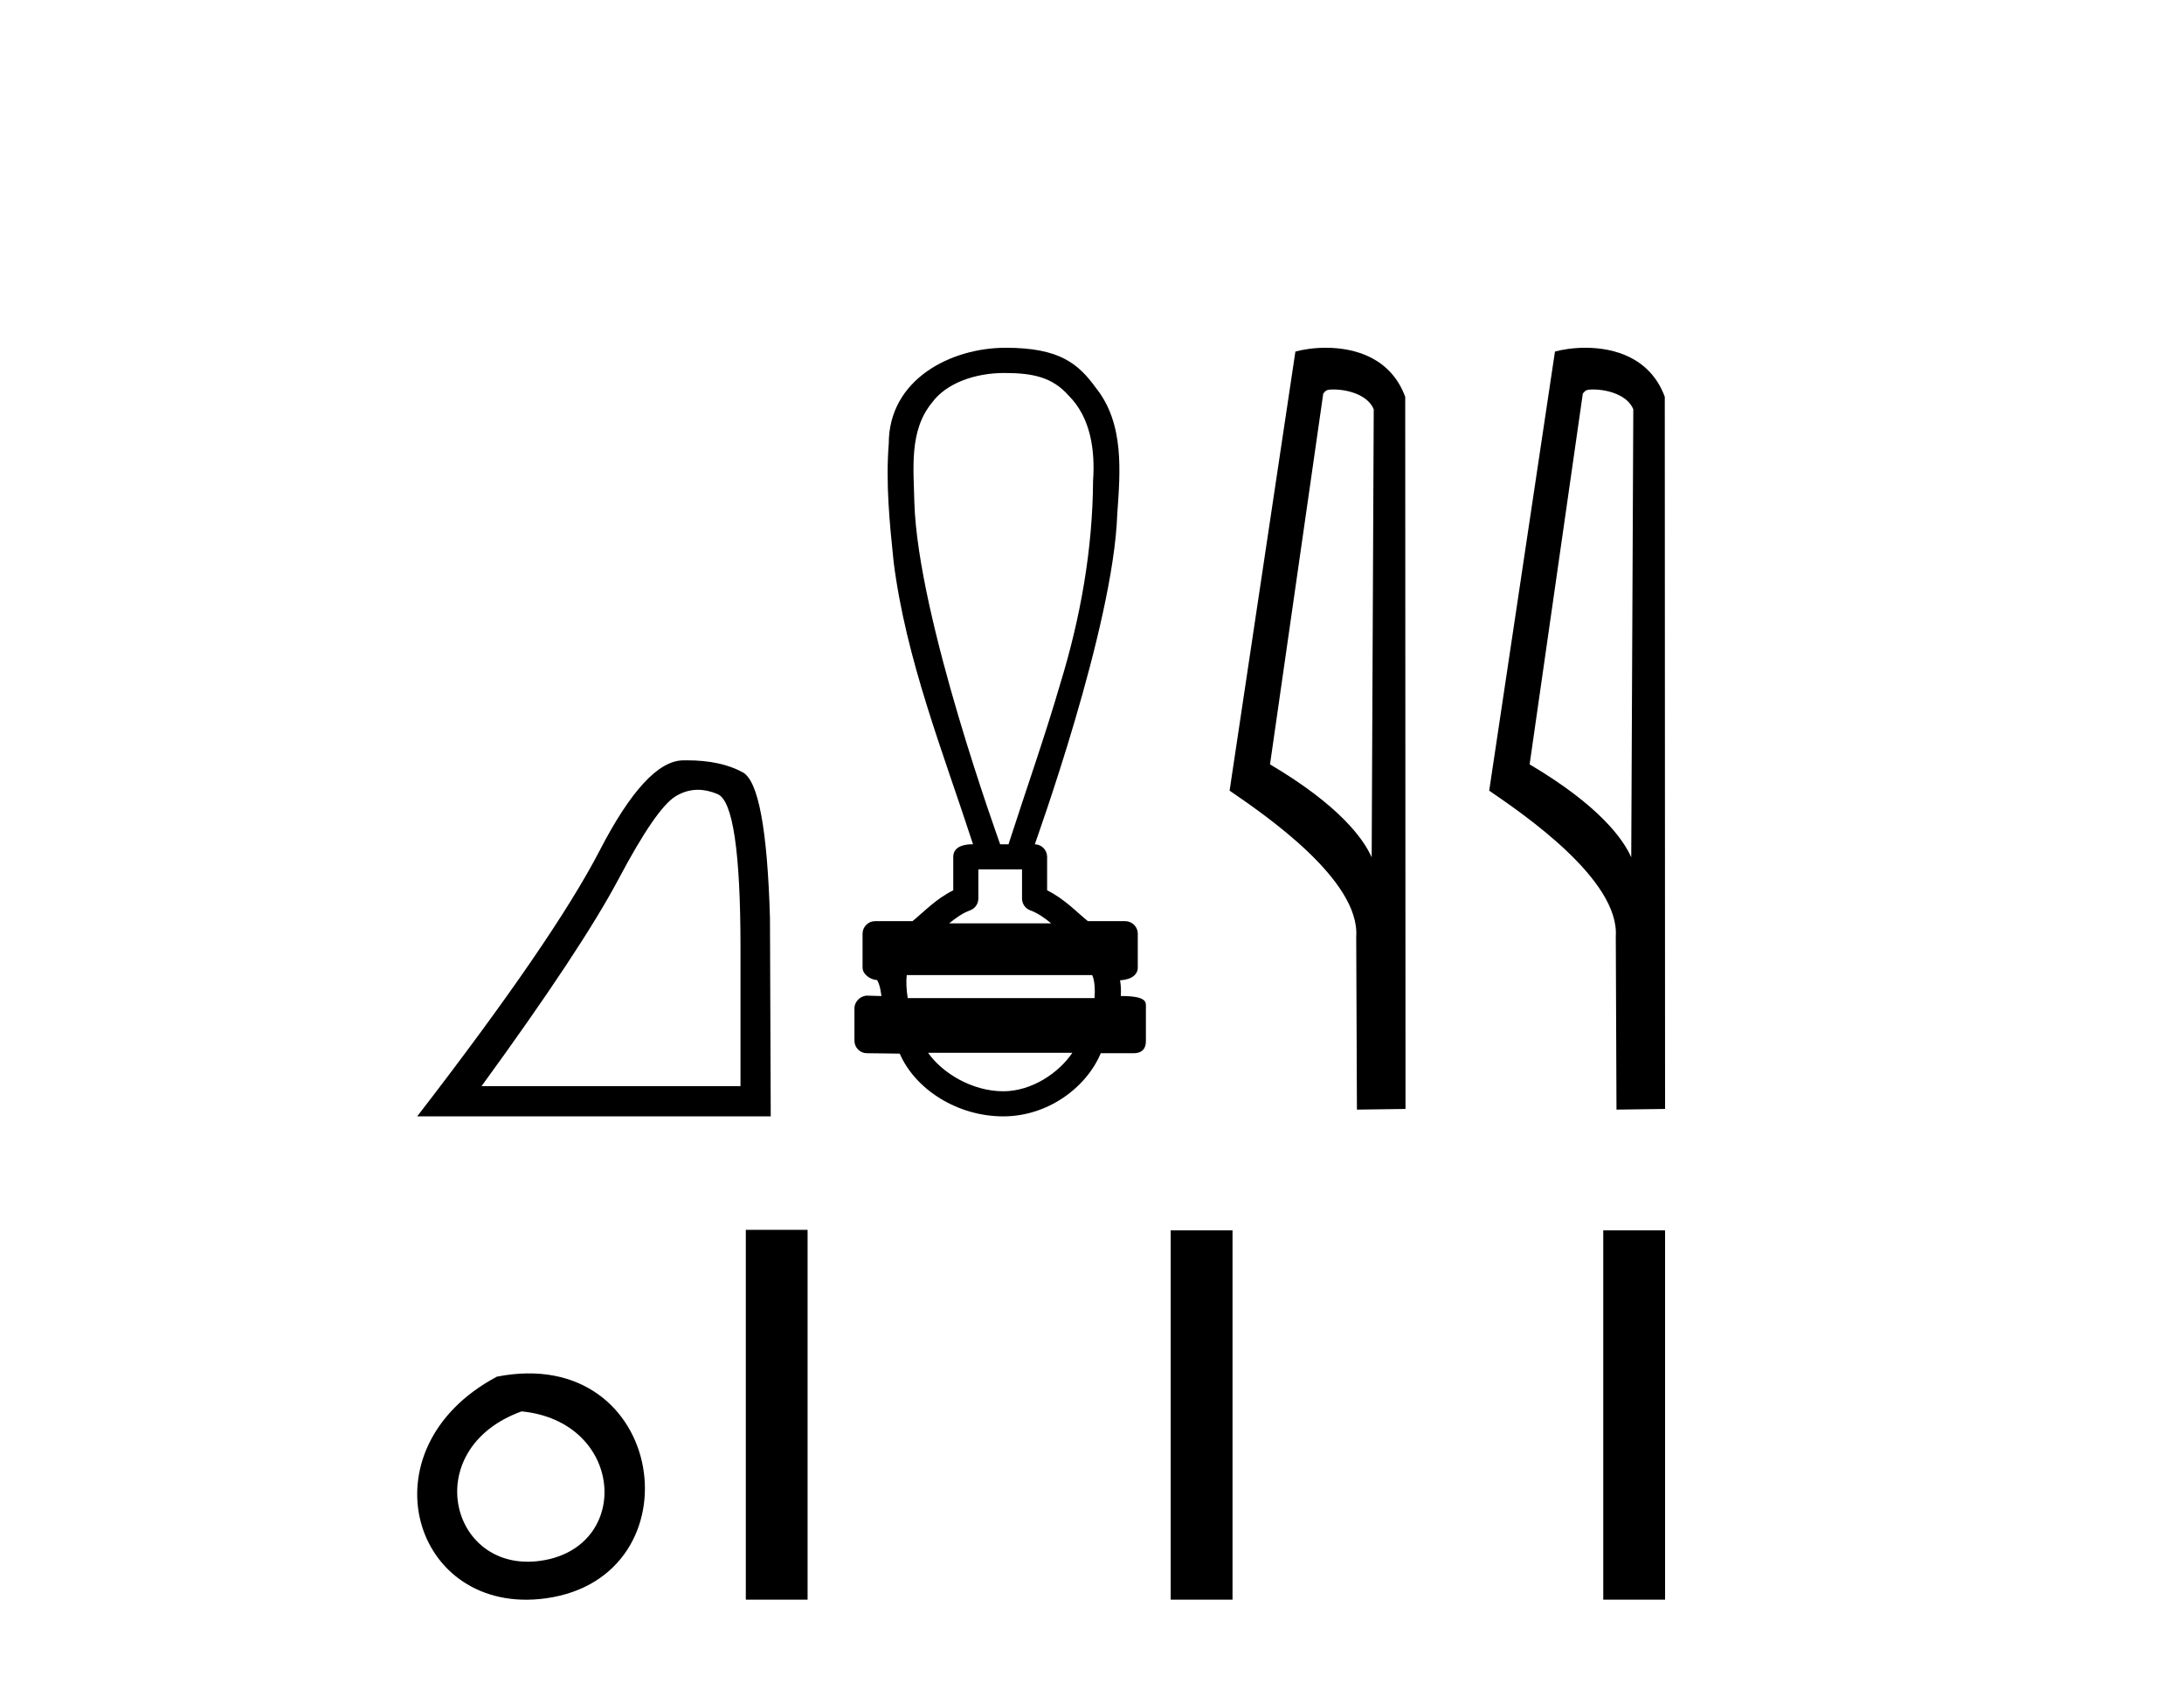<?xml version='1.0' encoding='UTF-8' standalone='yes'?><svg xmlns='http://www.w3.org/2000/svg' xmlns:xlink='http://www.w3.org/1999/xlink' width='53.0' height='41.0' ><path d='M 16.937 19.161 Q 17.167 19.161 17.415 19.266 Q 17.97 19.501 17.97 23.001 L 17.97 26.35 L 11.686 26.35 Q 14.113 23.019 15.016 21.317 Q 15.919 19.614 16.39 19.322 Q 16.65 19.161 16.937 19.161 ZM 16.67 18.446 Q 16.62 18.446 16.569 18.447 Q 15.675 18.466 14.555 20.63 Q 13.436 22.794 10.124 27.084 L 18.704 27.084 L 18.685 22.267 Q 18.591 19.049 18.027 18.739 Q 17.495 18.446 16.67 18.446 Z' style='fill:#000000;stroke:none' /><path d='M 24.371 9.049 C 25.069 9.049 25.54 9.152 25.933 9.597 C 26.473 10.135 26.577 10.934 26.526 11.66 C 26.516 13.33 26.221 14.986 25.732 16.581 C 25.35 17.893 24.892 19.182 24.474 20.483 L 24.271 20.483 C 24.253 20.419 22.277 15.004 22.189 12.195 C 22.173 11.377 22.056 10.451 22.616 9.77 C 22.962 9.295 23.661 9.049 24.371 9.049 ZM 24.802 21.091 C 24.802 21.328 24.802 21.564 24.802 21.8 C 24.802 21.928 24.882 22.043 25.003 22.086 C 25.18 22.15 25.343 22.265 25.51 22.401 L 23.034 22.401 C 23.201 22.265 23.363 22.15 23.541 22.086 C 23.661 22.043 23.742 21.928 23.742 21.8 C 23.742 21.564 23.742 21.328 23.742 21.091 ZM 26.505 23.657 C 26.568 23.784 26.577 24.038 26.561 24.215 L 22.028 24.215 C 21.993 24.014 21.988 23.785 22.004 23.657 ZM 26.023 25.542 C 25.694 26.03 25.038 26.475 24.347 26.475 C 23.6 26.475 22.874 26.042 22.522 25.542 ZM 24.403 8.437 C 23.082 8.437 21.568 9.198 21.568 10.763 C 21.492 11.719 21.587 12.681 21.686 13.631 C 21.986 15.998 22.879 18.227 23.613 20.483 C 23.608 20.483 23.603 20.483 23.595 20.483 C 23.497 20.483 23.133 20.493 23.133 20.787 C 23.133 21.058 23.133 21.329 23.133 21.6 C 22.716 21.805 22.426 22.118 22.144 22.348 L 21.237 22.348 C 21.237 22.348 21.237 22.348 21.236 22.348 C 21.068 22.348 20.932 22.485 20.932 22.653 C 20.932 22.926 20.932 23.2 20.932 23.473 C 20.932 23.637 21.123 23.771 21.286 23.777 C 21.359 23.915 21.371 24.038 21.39 24.165 C 21.277 24.162 21.163 24.159 21.049 24.155 C 21.048 24.155 21.046 24.155 21.045 24.155 C 20.878 24.155 20.735 24.304 20.735 24.459 C 20.735 24.722 20.735 24.985 20.735 25.248 C 20.735 25.416 20.871 25.552 21.039 25.552 C 21.251 25.552 21.738 25.562 21.823 25.562 C 21.829 25.562 21.833 25.562 21.834 25.562 C 22.215 26.436 23.238 27.084 24.347 27.084 C 25.425 27.084 26.361 26.389 26.713 25.552 L 27.504 25.552 C 27.789 25.552 27.808 25.354 27.808 25.248 C 27.808 24.985 27.808 24.722 27.808 24.459 C 27.808 24.327 27.866 24.164 27.198 24.164 C 27.208 24.042 27.203 23.913 27.181 23.783 C 27.474 23.765 27.611 23.636 27.611 23.473 C 27.611 23.2 27.611 22.926 27.611 22.653 C 27.611 22.485 27.475 22.349 27.307 22.348 L 26.4 22.348 C 26.117 22.118 25.827 21.805 25.411 21.6 C 25.411 21.329 25.411 21.058 25.411 20.787 C 25.41 20.621 25.278 20.487 25.113 20.483 C 25.12 20.445 27.019 15.219 27.113 12.474 C 27.186 11.44 27.287 10.277 26.596 9.412 C 26.164 8.818 25.711 8.437 24.403 8.437 Z' style='fill:#000000;stroke:none' /><path d='M 32.356 9.449 C 32.736 9.449 33.201 9.595 33.337 9.93 L 33.287 20.799 L 33.287 20.799 C 33.094 20.363 32.522 19.551 30.82 18.544 L 32.112 9.548 C 32.172 9.484 32.171 9.449 32.356 9.449 ZM 33.287 20.799 L 33.287 20.799 C 33.287 20.799 33.287 20.799 33.287 20.799 L 33.287 20.799 L 33.287 20.799 ZM 32.175 8.437 C 31.884 8.437 31.622 8.478 31.436 8.529 L 29.839 19.182 C 30.684 19.76 33.004 21.345 32.912 22.722 L 32.929 26.92 L 34.108 26.904 L 34.101 9.627 C 33.751 8.68 32.88 8.437 32.175 8.437 Z' style='fill:#000000;stroke:none' /><path d='M 38.655 9.449 C 39.035 9.449 39.501 9.595 39.636 9.93 L 39.586 20.799 L 39.586 20.799 C 39.393 20.363 38.821 19.551 37.12 18.544 L 38.411 9.548 C 38.472 9.484 38.47 9.449 38.655 9.449 ZM 39.586 20.799 L 39.586 20.799 C 39.586 20.799 39.586 20.799 39.586 20.799 L 39.586 20.799 L 39.586 20.799 ZM 38.474 8.437 C 38.183 8.437 37.921 8.478 37.735 8.529 L 36.139 19.182 C 36.983 19.76 39.304 21.345 39.211 22.722 L 39.228 26.92 L 40.407 26.904 L 40.4 9.627 C 40.05 8.68 39.179 8.437 38.474 8.437 Z' style='fill:#000000;stroke:none' /><path d='M 12.058 33.399 C 8.767 35.15 10.018 39.227 13.252 38.776 C 16.984 38.254 16.189 32.588 12.058 33.399 M 12.659 34.241 C 15.11 34.486 15.337 37.431 13.247 37.844 C 10.948 38.299 10.106 35.162 12.659 34.241 Z' style='fill:#000000;stroke:none' /><path d='M 18.099 29.837 L 18.099 38.809 L 19.598 38.809 L 19.598 29.837 ZM 28.41 29.849 L 28.41 38.809 L 29.91 38.809 L 29.91 29.849 ZM 38.907 29.849 L 38.907 38.809 L 40.407 38.809 L 40.407 29.849 Z' style='fill:#000000;stroke:none' /></svg>